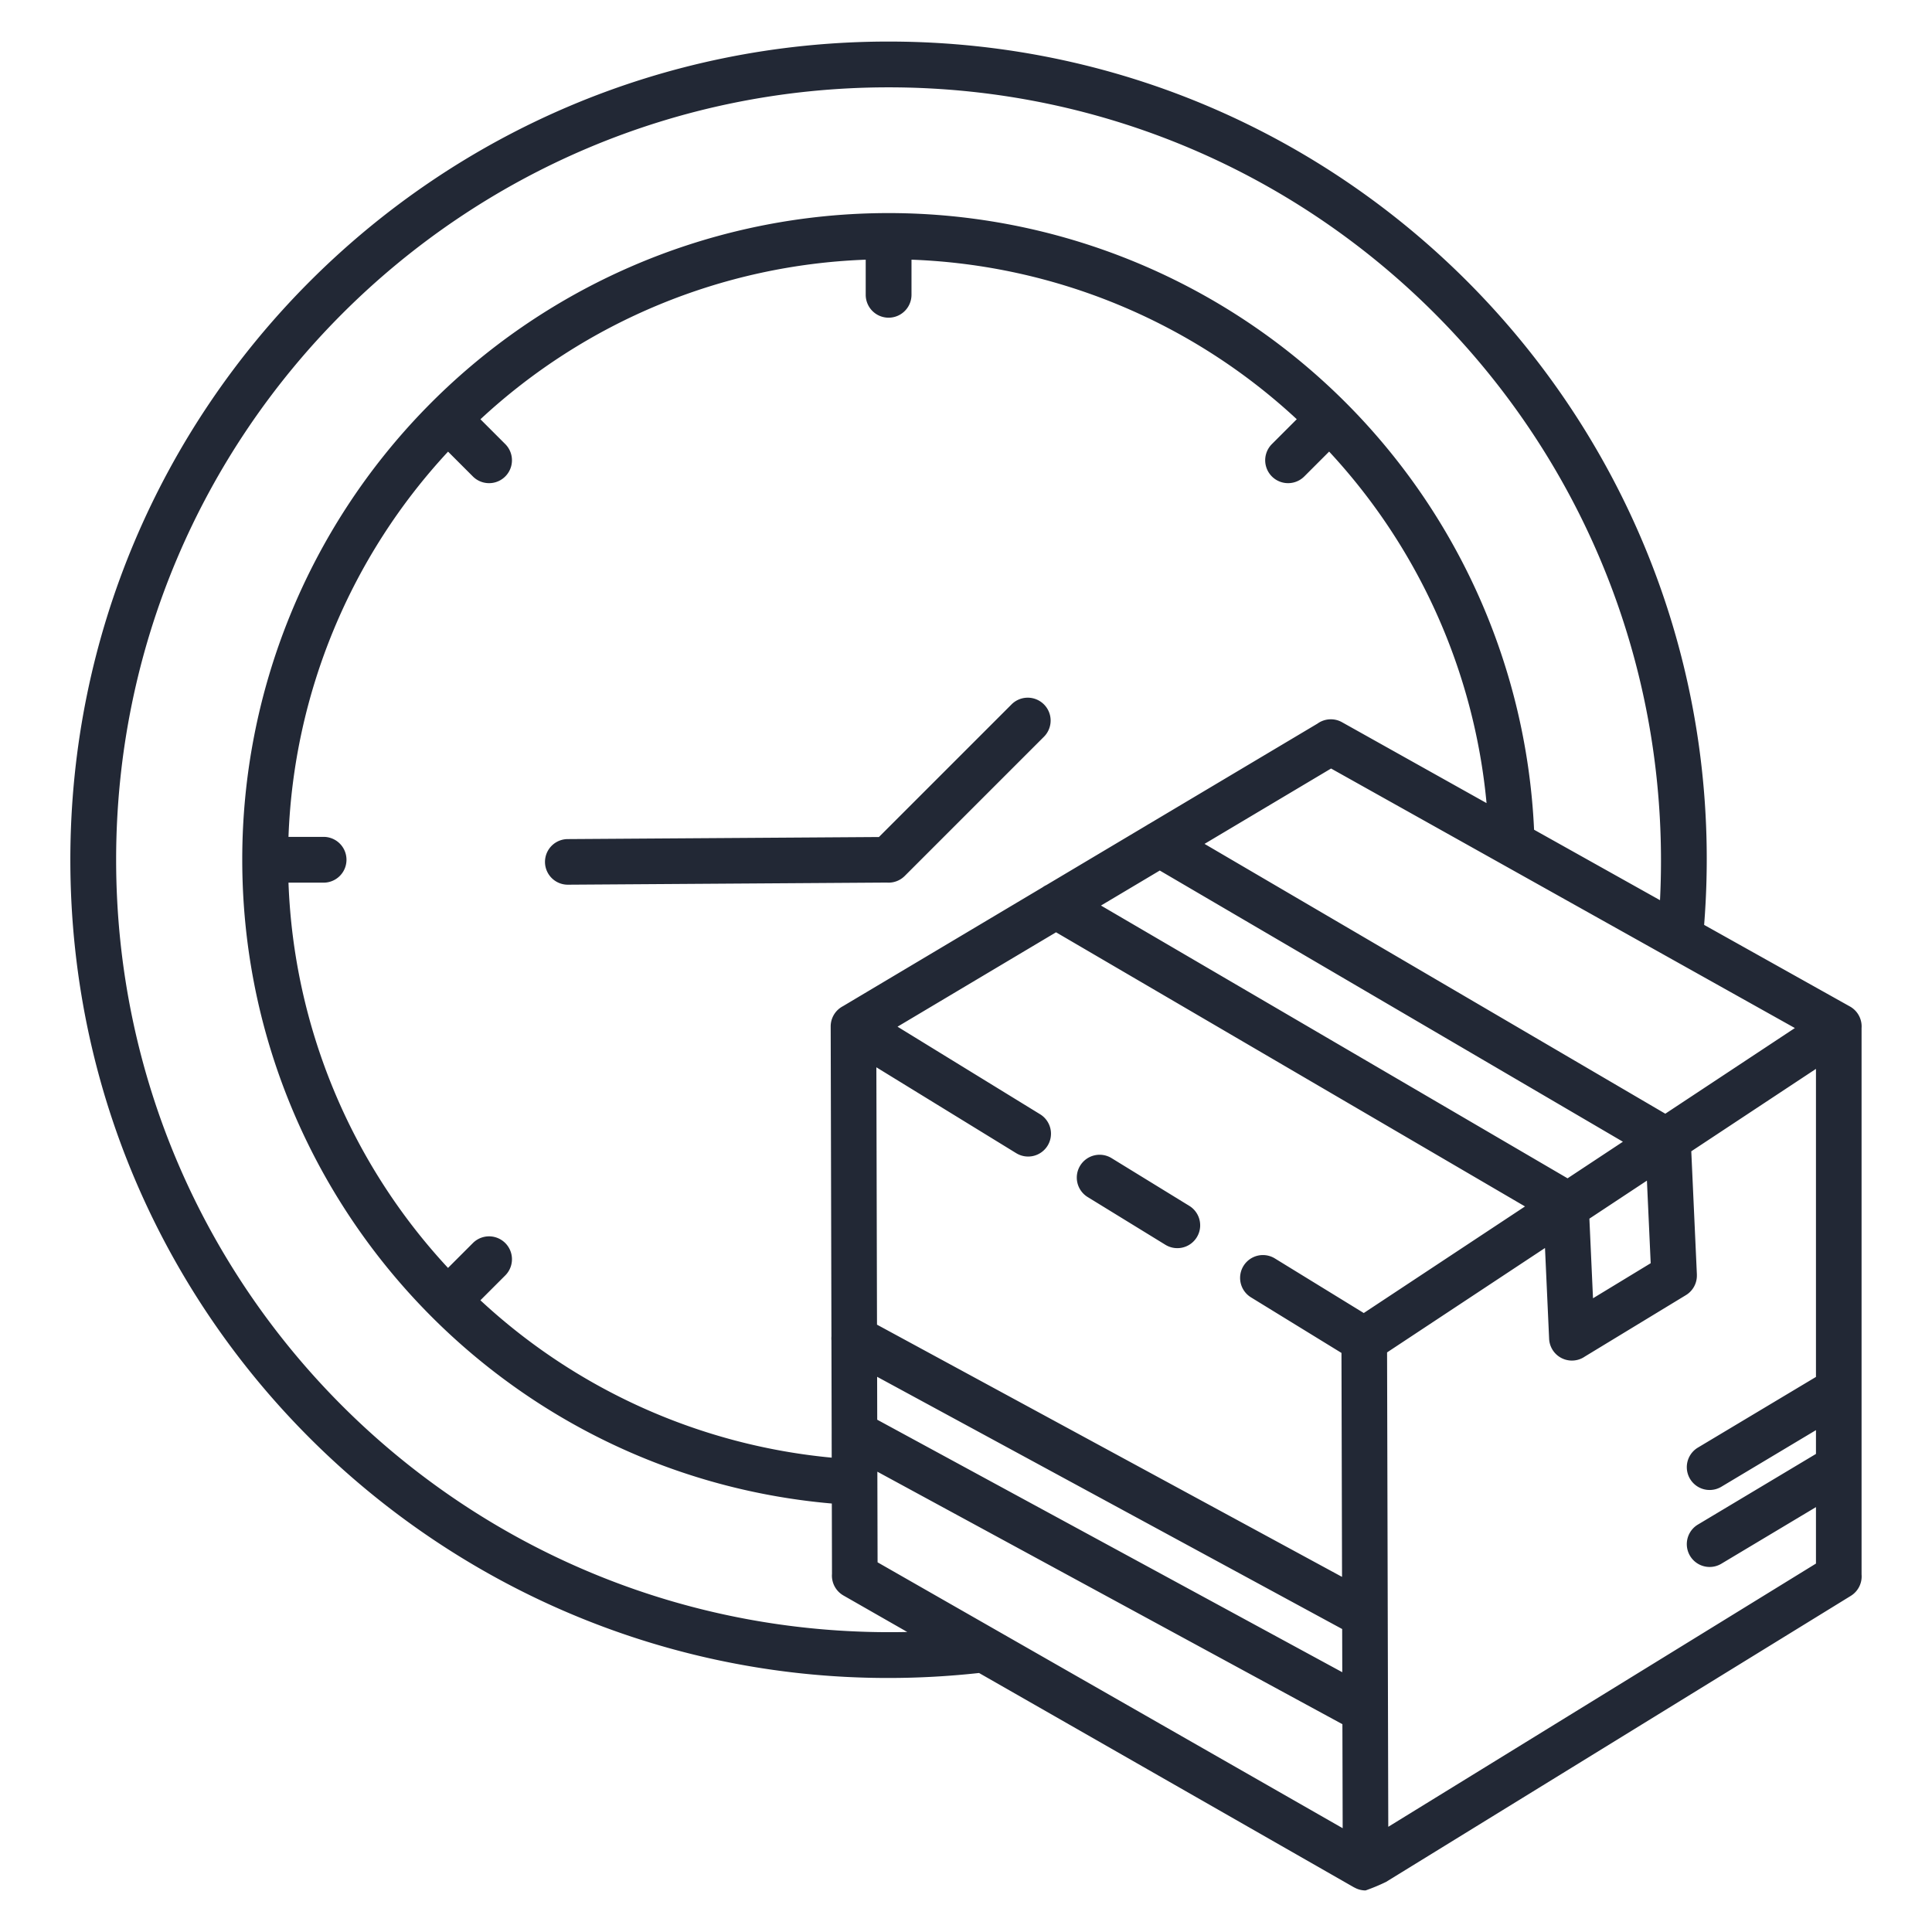 <svg xmlns="http://www.w3.org/2000/svg" xmlns:xlink="http://www.w3.org/1999/xlink" xmlns:svgjs="http://svgjs.dev/svgjs" id="Layer_1" viewBox="0 0 512 512" data-name="Layer 1" width="300" height="300"><g width="100%" height="100%" transform="matrix(1,0,0,1,0,0)"><path d="m263.749 431.855 92.074 52.639-.07-27.565-123.244-66.915.059 24.015zm91.969 11.3-123.243-66.916-.027-11.374 123.241 66.842.029 11.447zm-.064-25.266-123.24-66.841-.167-68.205 37.016 22.732a6.051 6.051 0 1 0 6.3-10.332l-37.71-23.16 42.01-25.016 124.279 72.653-42.73 28.246-23.629-14.511a6.051 6.051 0 0 0 -6.3 10.332l24.02 14.752zm-135.254-37.868c0-.116 0-.233 0-.351l-.06-24.456a6.04 6.04 0 0 1 0-1.059l-.2-82.143a6.043 6.043 0 0 1 3.23-5.349l52.895-31.5a6.1 6.1 0 0 1 1.027-.611l26.665-15.879a6.152 6.152 0 0 1 .578-.344l44.6-26.558a6.059 6.059 0 0 1 6.515-.375l38.3 21.432a158.541 158.541 0 0 0 -41.715-93.152l-6.59 6.59a6.066 6.066 0 0 1 -8.579-8.579l6.59-6.59a158.555 158.555 0 0 0 -102.1-42.279v9.306a6.067 6.067 0 0 1 -12.134 0v-9.305a158.549 158.549 0 0 0 -102.102 42.291l6.578 6.578a6.066 6.066 0 0 1 -8.579 8.579l-6.579-6.579a158.545 158.545 0 0 0 -42.289 102.091h9.305a6.067 6.067 0 0 1 0 12.134h-9.305a158.524 158.524 0 0 0 42.277 102.1l6.591-6.591a6.066 6.066 0 0 1 8.581 8.578l-6.589 6.588a158.555 158.555 0 0 0 93.1 41.706l-.015-6.277zm147.364 47.256.145 56.845 113.341-69.761v-14.961l-25.132 15.039a6.048 6.048 0 0 1 -6.209-10.38l31.341-18.754v-6.305l-25.132 15.039a6.048 6.048 0 0 1 -6.209-10.38l31.34-18.759v-81.636l-33.042 21.842 1.486 32.693h-.008a6.041 6.041 0 0 1 -2.907 5.427l-26.778 16.274a6.044 6.044 0 0 1 -9.467-4.725l-1.093-24.044-41.852 27.669.175 68.879zm47.66-115.013 14.665-9.694-122.736-71.87-15.582 9.279 123.652 72.288zm25.9-17.122 34.336-22.7-122.91-68.778-33.537 19.971zm-20.124 27.818 15.252-10.083 1 21.886-15.289 9.293-.958-21.1zm-161.744 120.4c-128.739 14.1-240.813-86.374-240.813-215.514 0-119.753 97.081-216.834 216.834-216.834 126.452 0 226.157 107.781 216.137 234.092l38.641 21.624a6.059 6.059 0 0 1 3.08 5.728v144.789a6.063 6.063 0 0 1 -2.867 5.684l-123.158 75.8a50.885 50.885 0 0 1 -5.418 2.257 6.017 6.017 0 0 1 -3-.8l-.008.015-99.429-56.843zm180.465-204.8-33.375-18.677a171.263 171.263 0 0 0 -342.346 7.963c0 88.915 68.113 162.932 156.241 170.605l.045 18.644a6.063 6.063 0 0 0 3.035 5.727l16.915 9.67c-115.361 2.571-209.659-89.806-209.659-204.646 0-113.054 91.646-204.7 204.7-204.7 117.062 0 210.3 97.815 204.442 215.414zm-151.6 78.715 20.628 12.669a6.052 6.052 0 0 0 6.3-10.333l-20.629-12.668a6.051 6.051 0 1 0 -6.3 10.332zm-20.299-130.553a6.066 6.066 0 1 1 8.578 8.578l-36.835 36.834a6.051 6.051 0 0 1 -4.775 1.757l-84.495.563a6.043 6.043 0 1 1 -.047-12.086l82.475-.549z" fill-rule="evenodd" fill="#222835" fill-opacity="1" data-original-color="#000000ff" stroke="none" stroke-opacity="1"></path></g></svg>